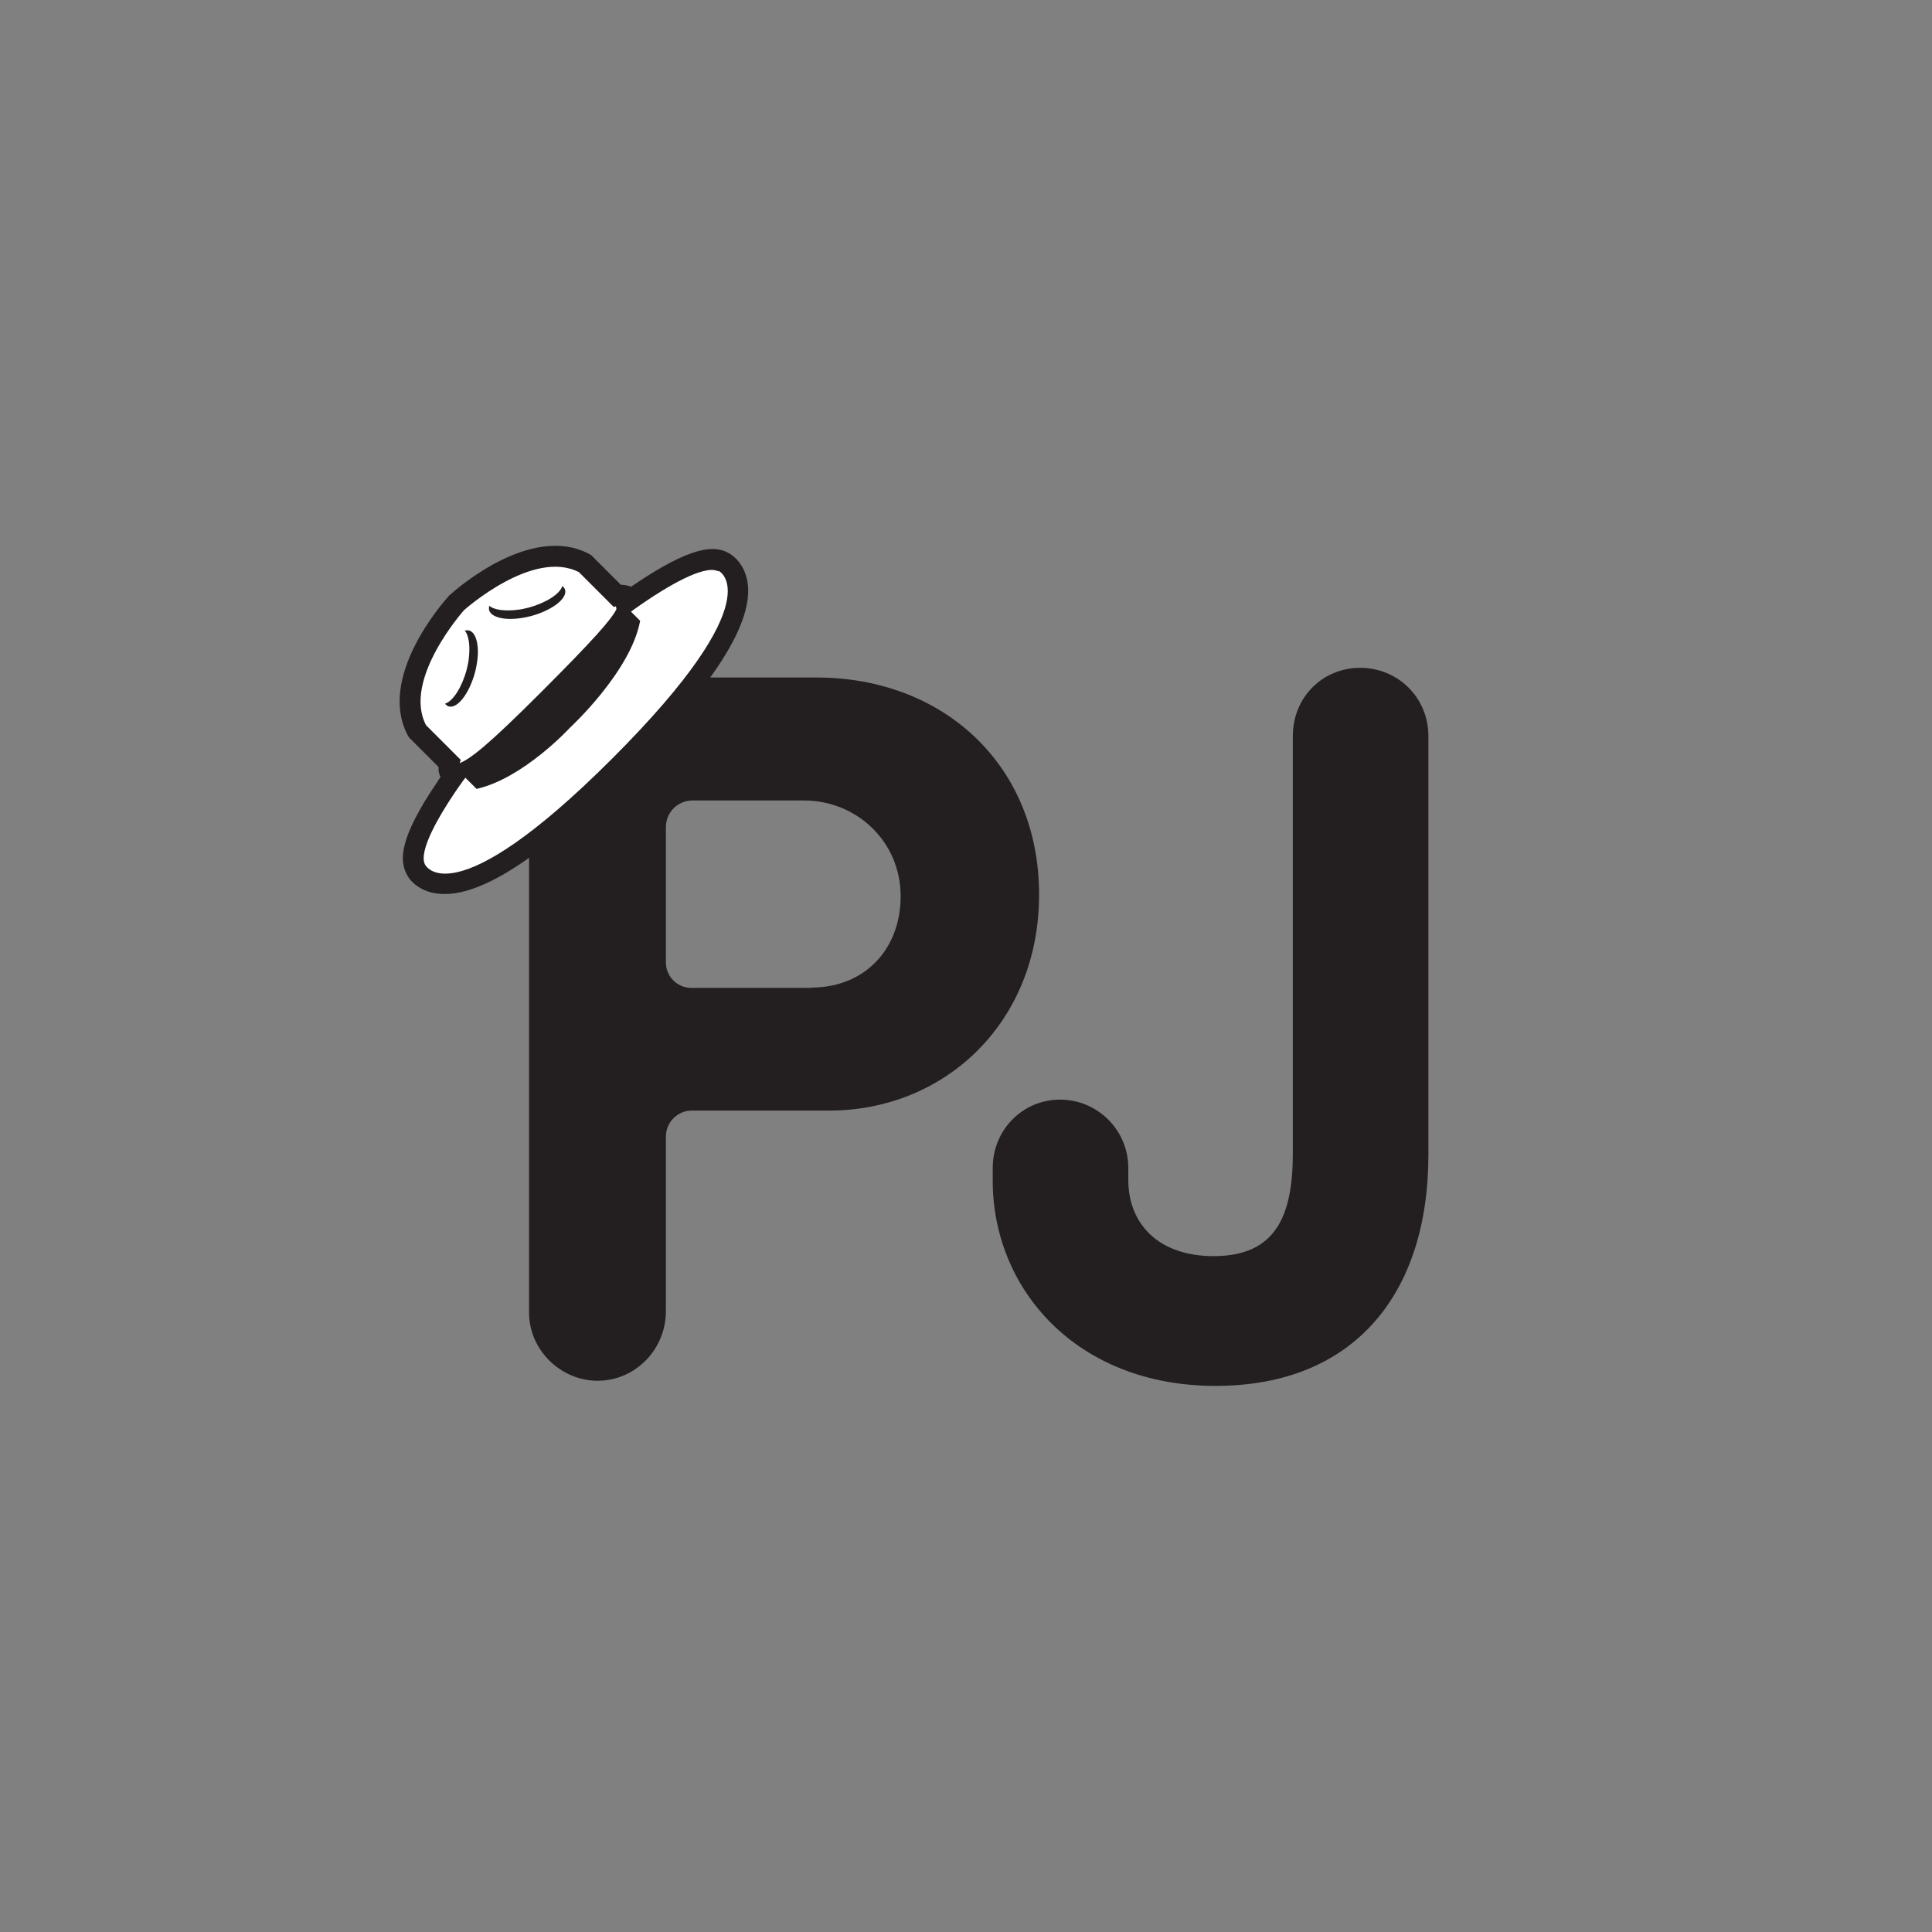 <?xml version="1.0" encoding="UTF-8"?>
<svg id="BW_x5F_60x60" xmlns="http://www.w3.org/2000/svg" viewBox="0 0 60 60">
  <rect x="0" y="0" width="60" height="60" fill="#808080" stroke="none"/>
  <defs>
    <style>
      .cls-1 {
        fill: #fff;
      }

      .cls-2 {
        fill: #231f20;
      }
    </style>
  </defs>
  <g>
    <path class="cls-2" d="M16.43,40.76v-17.6c0-1.17.96-2.12,2.12-2.12h6.8c3.97,0,6.92,2.74,6.92,6.74s-2.95,6.71-6.52,6.71h-4.26c-.45,0-.81.36-.81.81v5.42c0,1.16-.91,2.13-2.07,2.16s-2.18-.93-2.18-2.12ZM25.2,30.67c1.64,0,2.78-1.18,2.77-2.86s-1.37-2.95-3-2.95h-3.47c-.45,0-.82.37-.82.82v4.21c0,.43.35.79.79.79h3.74Z"/>
    <path class="cls-2" d="M30.83,36.67v-.4c0-1.17.92-2.12,2.09-2.12s2.12.95,2.12,2.12v.37c0,1.38.95,2.37,2.65,2.37,1.94,0,2.46-1.26,2.46-3.2v-12.95c0-1.2.92-2.12,2.09-2.12s2.12.92,2.12,2.12v13.01c0,4.28-2.28,7.17-6.61,7.17s-6.92-3.02-6.92-6.37Z"/>
  </g>
  <path class="cls-2" d="M19.45,24c-2.74,2.74-4.68,3.96-5.94,3.74-.48-.08-.78-.37-.89-.61-.2-.41-.25-1.07.97-2.86.03-.05.06-.09.09-.14-.03-.06-.05-.13-.06-.19,0-.04,0-.08,0-.12l-.92-.92-.05-.09c-.91-1.77,1.05-4.04,1.28-4.29l.02-.03.03-.02c.25-.23,2.52-2.19,4.29-1.28l.09.05.92.92c.13,0,.23.03.32.06.02-.01.04-.03.06-.04,1.85-1.26,2.53-1.23,2.94-1.02.24.12.52.41.61.89.22,1.26-1.01,3.2-3.74,5.94Z"/>
  <path class="cls-1" d="M22.3,17.74c-.44-.22-1.64.52-2.3.97-.25.17-.43.3-.44.32,0,0,0,0,0,0l-.2-.2s-.11-.03-.18-.02c-.06.02-.12.04-.12.04l-1.08-1.08c-1.43-.74-3.57,1.18-3.57,1.18,0,0-1.92,2.15-1.18,3.57l1.08,1.08s-.06.14-.05.24c0,.02.01.04.03.06l.2.2s-.16.21-.37.52c-.45.67-1.14,1.81-.92,2.23,0,0,.81,1.71,5.82-3.3,5.01-5.01,3.3-5.82,3.3-5.82ZM14.34,23.74s-.04-.07-.04-.12c0,.02.01.05.04.12l.03.04s-.02-.02-.03-.04Z"/>
  <path class="cls-2" d="M19.42,18.82l.46.46c-.29,1.58-2.18,3.32-2.18,3.32,0,0-1.44,1.57-2.9,1.9l-.78-.78c-.01-.1.05-.24.05-.24h0c0,.06.02.1.05.14,0,.01.02.03.03.04.03.03.06.04.1.05.35-.13.9-.56,2.56-2.22s2.16-2.24,2.33-2.56c.02-.11-.09-.22-.22-.29,0,0,.06-.03.12-.04.07-.02.14-.02.18.02l.21.21s0,0,0,0Z"/>
  <path class="cls-2" d="M17.47,18.2s.07.07.08.12c.07.27-.4.63-1.05.81-.31.08-.61.11-.84.08-.25-.03-.43-.12-.47-.26-.01-.05,0-.09,0-.14.16.14.52.18.94.12.09-.01.19-.04.29-.06.54-.15.96-.42,1.04-.66Z"/>
  <path class="cls-2" d="M13.82,21.86s.07.07.12.08c.27.07.63-.4.81-1.05.08-.31.11-.61.08-.84-.03-.25-.12-.43-.26-.47-.05-.01-.09,0-.14,0,.14.16.18.52.12.94-.01.09-.04.19-.06.29-.15.54-.42.96-.66,1.04Z"/>
</svg>